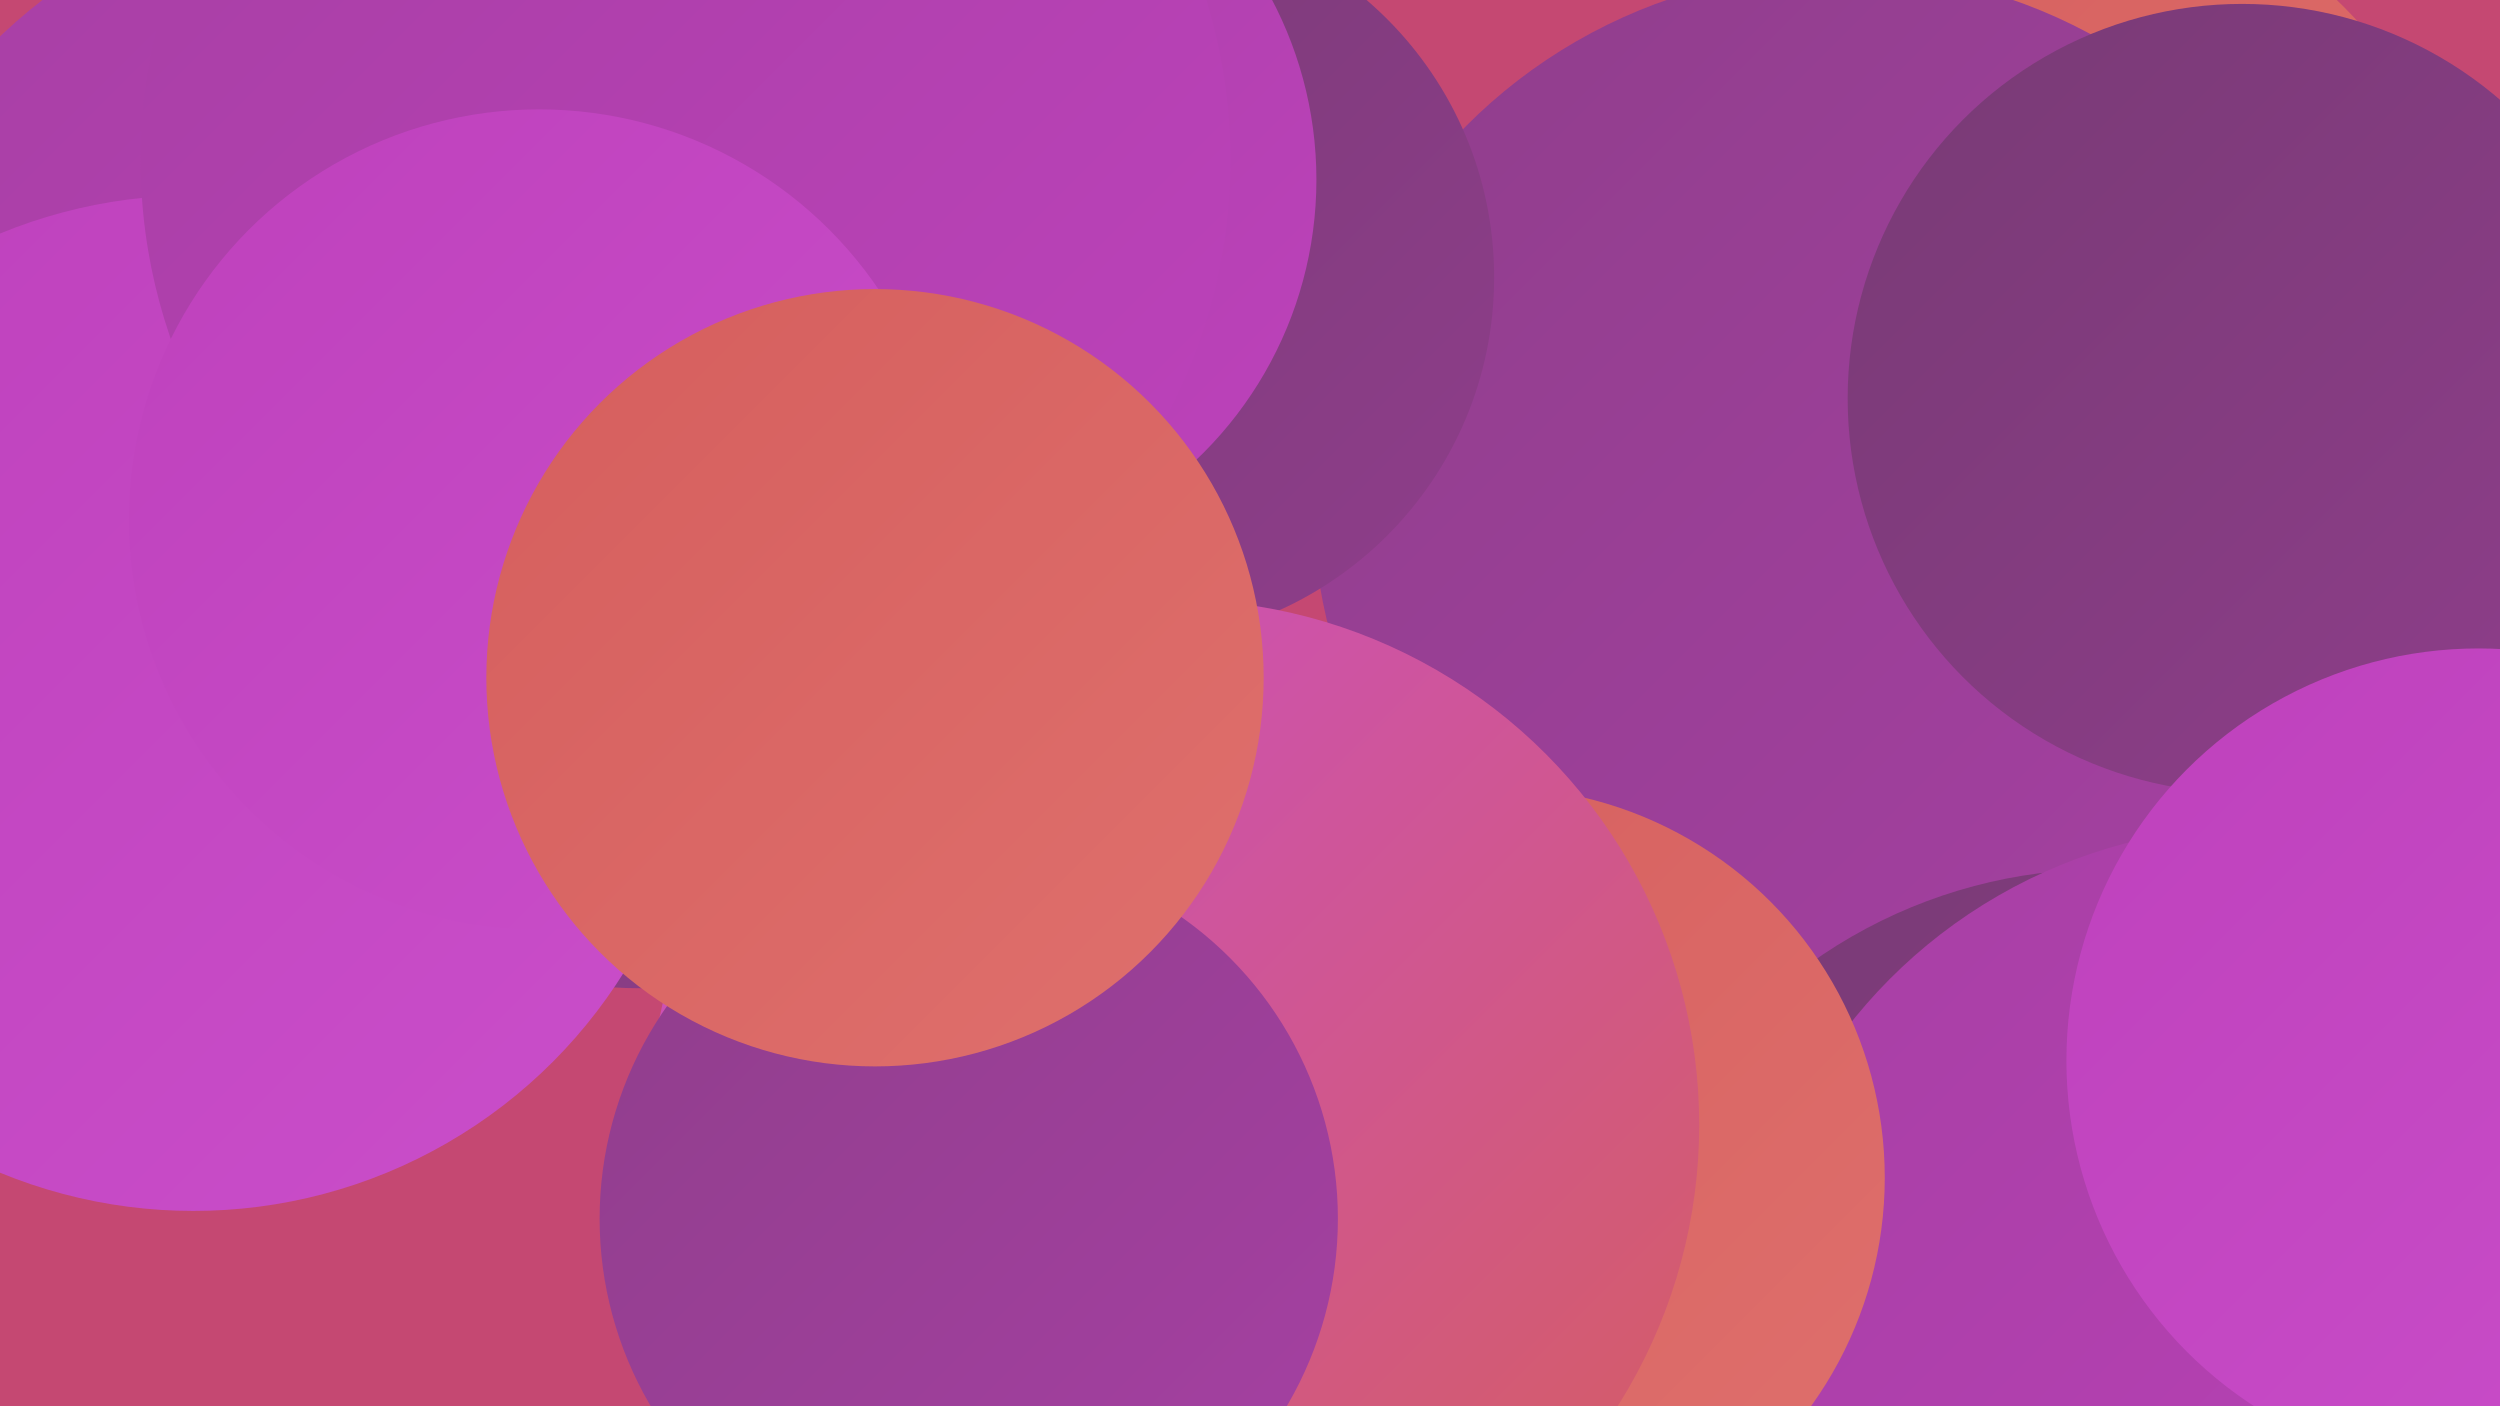 <?xml version="1.0" encoding="UTF-8"?><svg width="1280" height="720" xmlns="http://www.w3.org/2000/svg"><defs><linearGradient id="grad0" x1="0%" y1="0%" x2="100%" y2="100%"><stop offset="0%" style="stop-color:#783a75;stop-opacity:1" /><stop offset="100%" style="stop-color:#8f3e8b;stop-opacity:1" /></linearGradient><linearGradient id="grad1" x1="0%" y1="0%" x2="100%" y2="100%"><stop offset="0%" style="stop-color:#8f3e8b;stop-opacity:1" /><stop offset="100%" style="stop-color:#a640a3;stop-opacity:1" /></linearGradient><linearGradient id="grad2" x1="0%" y1="0%" x2="100%" y2="100%"><stop offset="0%" style="stop-color:#a640a3;stop-opacity:1" /><stop offset="100%" style="stop-color:#be41bc;stop-opacity:1" /></linearGradient><linearGradient id="grad3" x1="0%" y1="0%" x2="100%" y2="100%"><stop offset="0%" style="stop-color:#be41bc;stop-opacity:1" /><stop offset="100%" style="stop-color:#ca4eca;stop-opacity:1" /></linearGradient><linearGradient id="grad4" x1="0%" y1="0%" x2="100%" y2="100%"><stop offset="0%" style="stop-color:#ca4eca;stop-opacity:1" /><stop offset="100%" style="stop-color:#d55e5d;stop-opacity:1" /></linearGradient><linearGradient id="grad5" x1="0%" y1="0%" x2="100%" y2="100%"><stop offset="0%" style="stop-color:#d55e5d;stop-opacity:1" /><stop offset="100%" style="stop-color:#df706d;stop-opacity:1" /></linearGradient><linearGradient id="grad6" x1="0%" y1="0%" x2="100%" y2="100%"><stop offset="0%" style="stop-color:#df706d;stop-opacity:1" /><stop offset="100%" style="stop-color:#783a75;stop-opacity:1" /></linearGradient></defs><rect width="1280" height="720" fill="#c54872" /><circle cx="329" cy="243" r="263" fill="url(#grad0)" /><circle cx="908" cy="708" r="201" fill="url(#grad2)" /><circle cx="1035" cy="168" r="233" fill="url(#grad5)" /><circle cx="186" cy="213" r="269" fill="url(#grad2)" /><circle cx="1265" cy="398" r="245" fill="url(#grad0)" /><circle cx="707" cy="622" r="218" fill="url(#grad6)" /><circle cx="942" cy="255" r="270" fill="url(#grad1)" /><circle cx="1148" cy="204" r="202" fill="url(#grad0)" /><circle cx="99" cy="360" r="260" fill="url(#grad3)" /><circle cx="578" cy="142" r="187" fill="url(#grad0)" /><circle cx="476" cy="92" r="198" fill="url(#grad2)" /><circle cx="1077" cy="703" r="258" fill="url(#grad0)" /><circle cx="1156" cy="689" r="266" fill="url(#grad2)" /><circle cx="1269" cy="543" r="211" fill="url(#grad3)" /><circle cx="351" cy="82" r="279" fill="url(#grad2)" /><circle cx="765" cy="603" r="200" fill="url(#grad5)" /><circle cx="601" cy="576" r="269" fill="url(#grad4)" /><circle cx="276" cy="266" r="210" fill="url(#grad3)" /><circle cx="496" cy="624" r="189" fill="url(#grad1)" /><circle cx="448" cy="347" r="199" fill="url(#grad5)" /></svg>